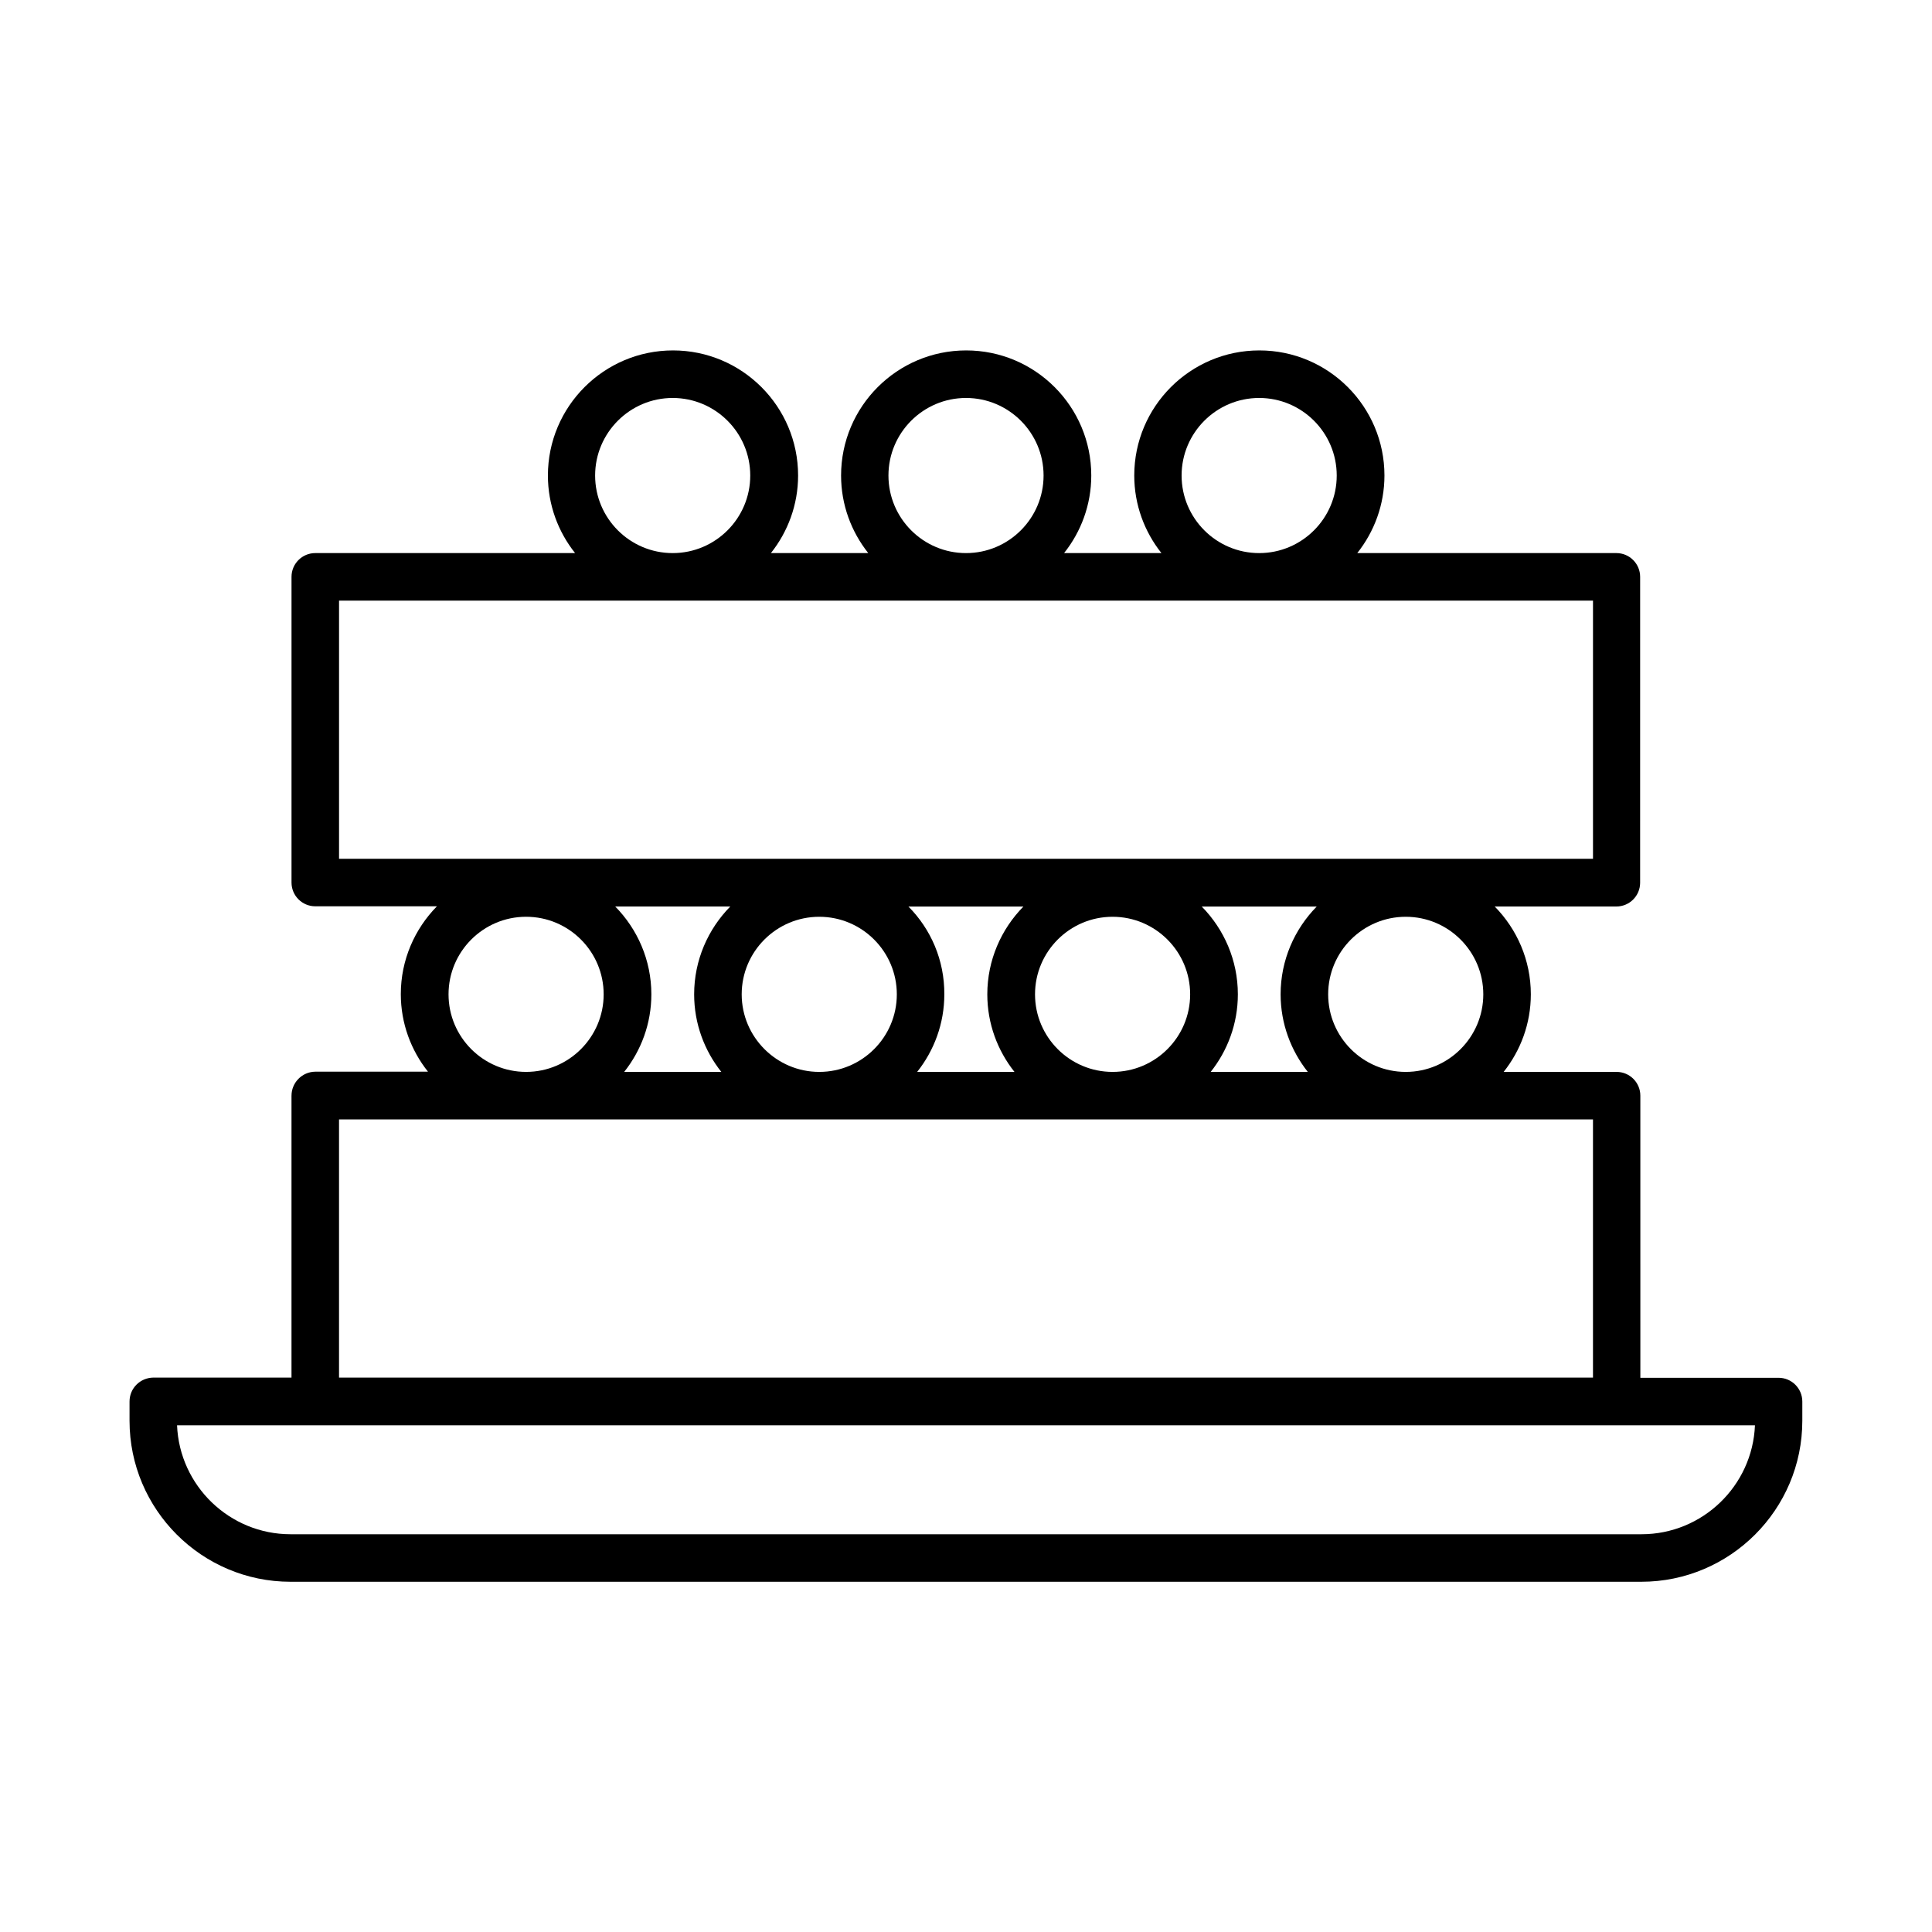 <?xml version="1.0" encoding="UTF-8"?>
<!-- Uploaded to: SVG Repo, www.svgrepo.com, Generator: SVG Repo Mixer Tools -->
<svg fill="#000000" width="800px" height="800px" version="1.1" viewBox="144 144 512 512" xmlns="http://www.w3.org/2000/svg">
 <path d="m221.25 434.36v74.715h-36.625c-3.477 0.051-6.297 2.82-6.297 6.348v5.09c0 23.527 19.145 42.672 42.672 42.672h357.96c23.527 0 42.672-19.145 42.672-42.672v-5.09c0-3.477-2.82-6.297-6.297-6.297h-36.625l-0.004-74.766c0-3.477-2.82-6.297-6.297-6.297h-29.926c4.484-5.644 7.203-12.797 7.203-20.555 0-9.07-3.68-17.281-9.574-23.277h32.242c3.477 0 6.297-2.82 6.297-6.297l0.004-81.066c0-3.477-2.82-6.297-6.297-6.297h-68.668c4.484-5.644 7.203-12.797 7.203-20.555 0-18.289-14.863-33.152-33.152-33.152s-33.152 14.863-33.152 33.152c0 7.758 2.719 14.914 7.203 20.555h-25.797c4.484-5.644 7.203-12.797 7.203-20.555 0-18.289-14.863-33.152-33.152-33.152-18.289 0-33.152 14.863-33.152 33.152 0 7.758 2.719 14.914 7.203 20.555h-25.797c4.484-5.644 7.203-12.797 7.203-20.555 0-18.289-14.863-33.152-33.152-33.152s-33.152 14.863-33.152 33.152c0 7.758 2.719 14.914 7.203 20.555h-68.852c-3.477 0-6.297 2.82-6.297 6.297v81.012c0 3.477 2.82 6.297 6.297 6.297h32.242c-5.894 5.996-9.574 14.207-9.574 23.277 0 7.758 2.719 14.914 7.203 20.555h-29.926c-3.422 0.055-6.242 2.875-6.242 6.352zm357.76 116.23h-358.01c-16.172 0-29.422-12.848-30.078-28.867h418.16c-0.648 16.02-13.898 28.867-30.07 28.867zm-83.031-143.08c0-11.336 9.219-20.555 20.555-20.555 11.336 0 20.555 9.219 20.555 20.555 0 11.336-9.219 20.555-20.555 20.555-11.332 0.004-20.555-9.219-20.555-20.555zm-5.391 20.559h-25.746c4.484-5.644 7.203-12.797 7.203-20.555 0-9.07-3.68-17.281-9.574-23.277h30.48c-5.894 5.996-9.574 14.207-9.574 23.277 0.008 7.758 2.727 14.91 7.211 20.555zm-150.03-20.559c0-11.336 9.219-20.555 20.555-20.555 11.336 0 20.555 9.219 20.555 20.555 0 11.336-9.219 20.555-20.555 20.555-11.285 0.004-20.555-9.219-20.555-20.555zm44.184-23.273h30.48c-5.894 5.996-9.574 14.207-9.574 23.277 0 7.758 2.719 14.914 7.203 20.555h-25.797c4.484-5.644 7.203-12.797 7.203-20.555 0.055-9.07-3.57-17.285-9.516-23.277zm33.551 23.273c0-11.336 9.219-20.555 20.555-20.555 11.336 0 20.555 9.219 20.555 20.555 0 11.336-9.219 20.555-20.555 20.555-11.332 0.004-20.555-9.219-20.555-20.555zm38.844-137.49c0-11.336 9.219-20.555 20.555-20.555 11.336 0 20.555 9.219 20.555 20.555s-9.219 20.555-20.555 20.555c-11.332 0-20.555-9.219-20.555-20.555zm-77.688 0c0-11.336 9.219-20.555 20.555-20.555 11.336 0 20.555 9.219 20.555 20.555s-9.219 20.555-20.555 20.555c-11.332 0-20.555-9.219-20.555-20.555zm-77.734 0c0-11.336 9.219-20.555 20.555-20.555 11.336 0 20.555 9.219 20.555 20.555s-9.219 20.555-20.555 20.555c-11.336 0-20.555-9.219-20.555-20.555zm-67.863 33.152h332.31v68.418l-332.31-0.004zm103.68 81.062c-5.894 5.996-9.574 14.207-9.574 23.277 0 7.758 2.719 14.914 7.203 20.555h-25.746c4.484-5.644 7.203-12.797 7.203-20.555 0-9.07-3.68-17.281-9.574-23.277zm-74.664 23.273c0-11.336 9.219-20.555 20.555-20.555 11.336 0 20.555 9.219 20.555 20.555 0 11.336-9.219 20.555-20.555 20.555-11.336 0.004-20.555-9.219-20.555-20.555zm-29.02 33.152h332.31v68.418h-332.31z"/>
</svg>